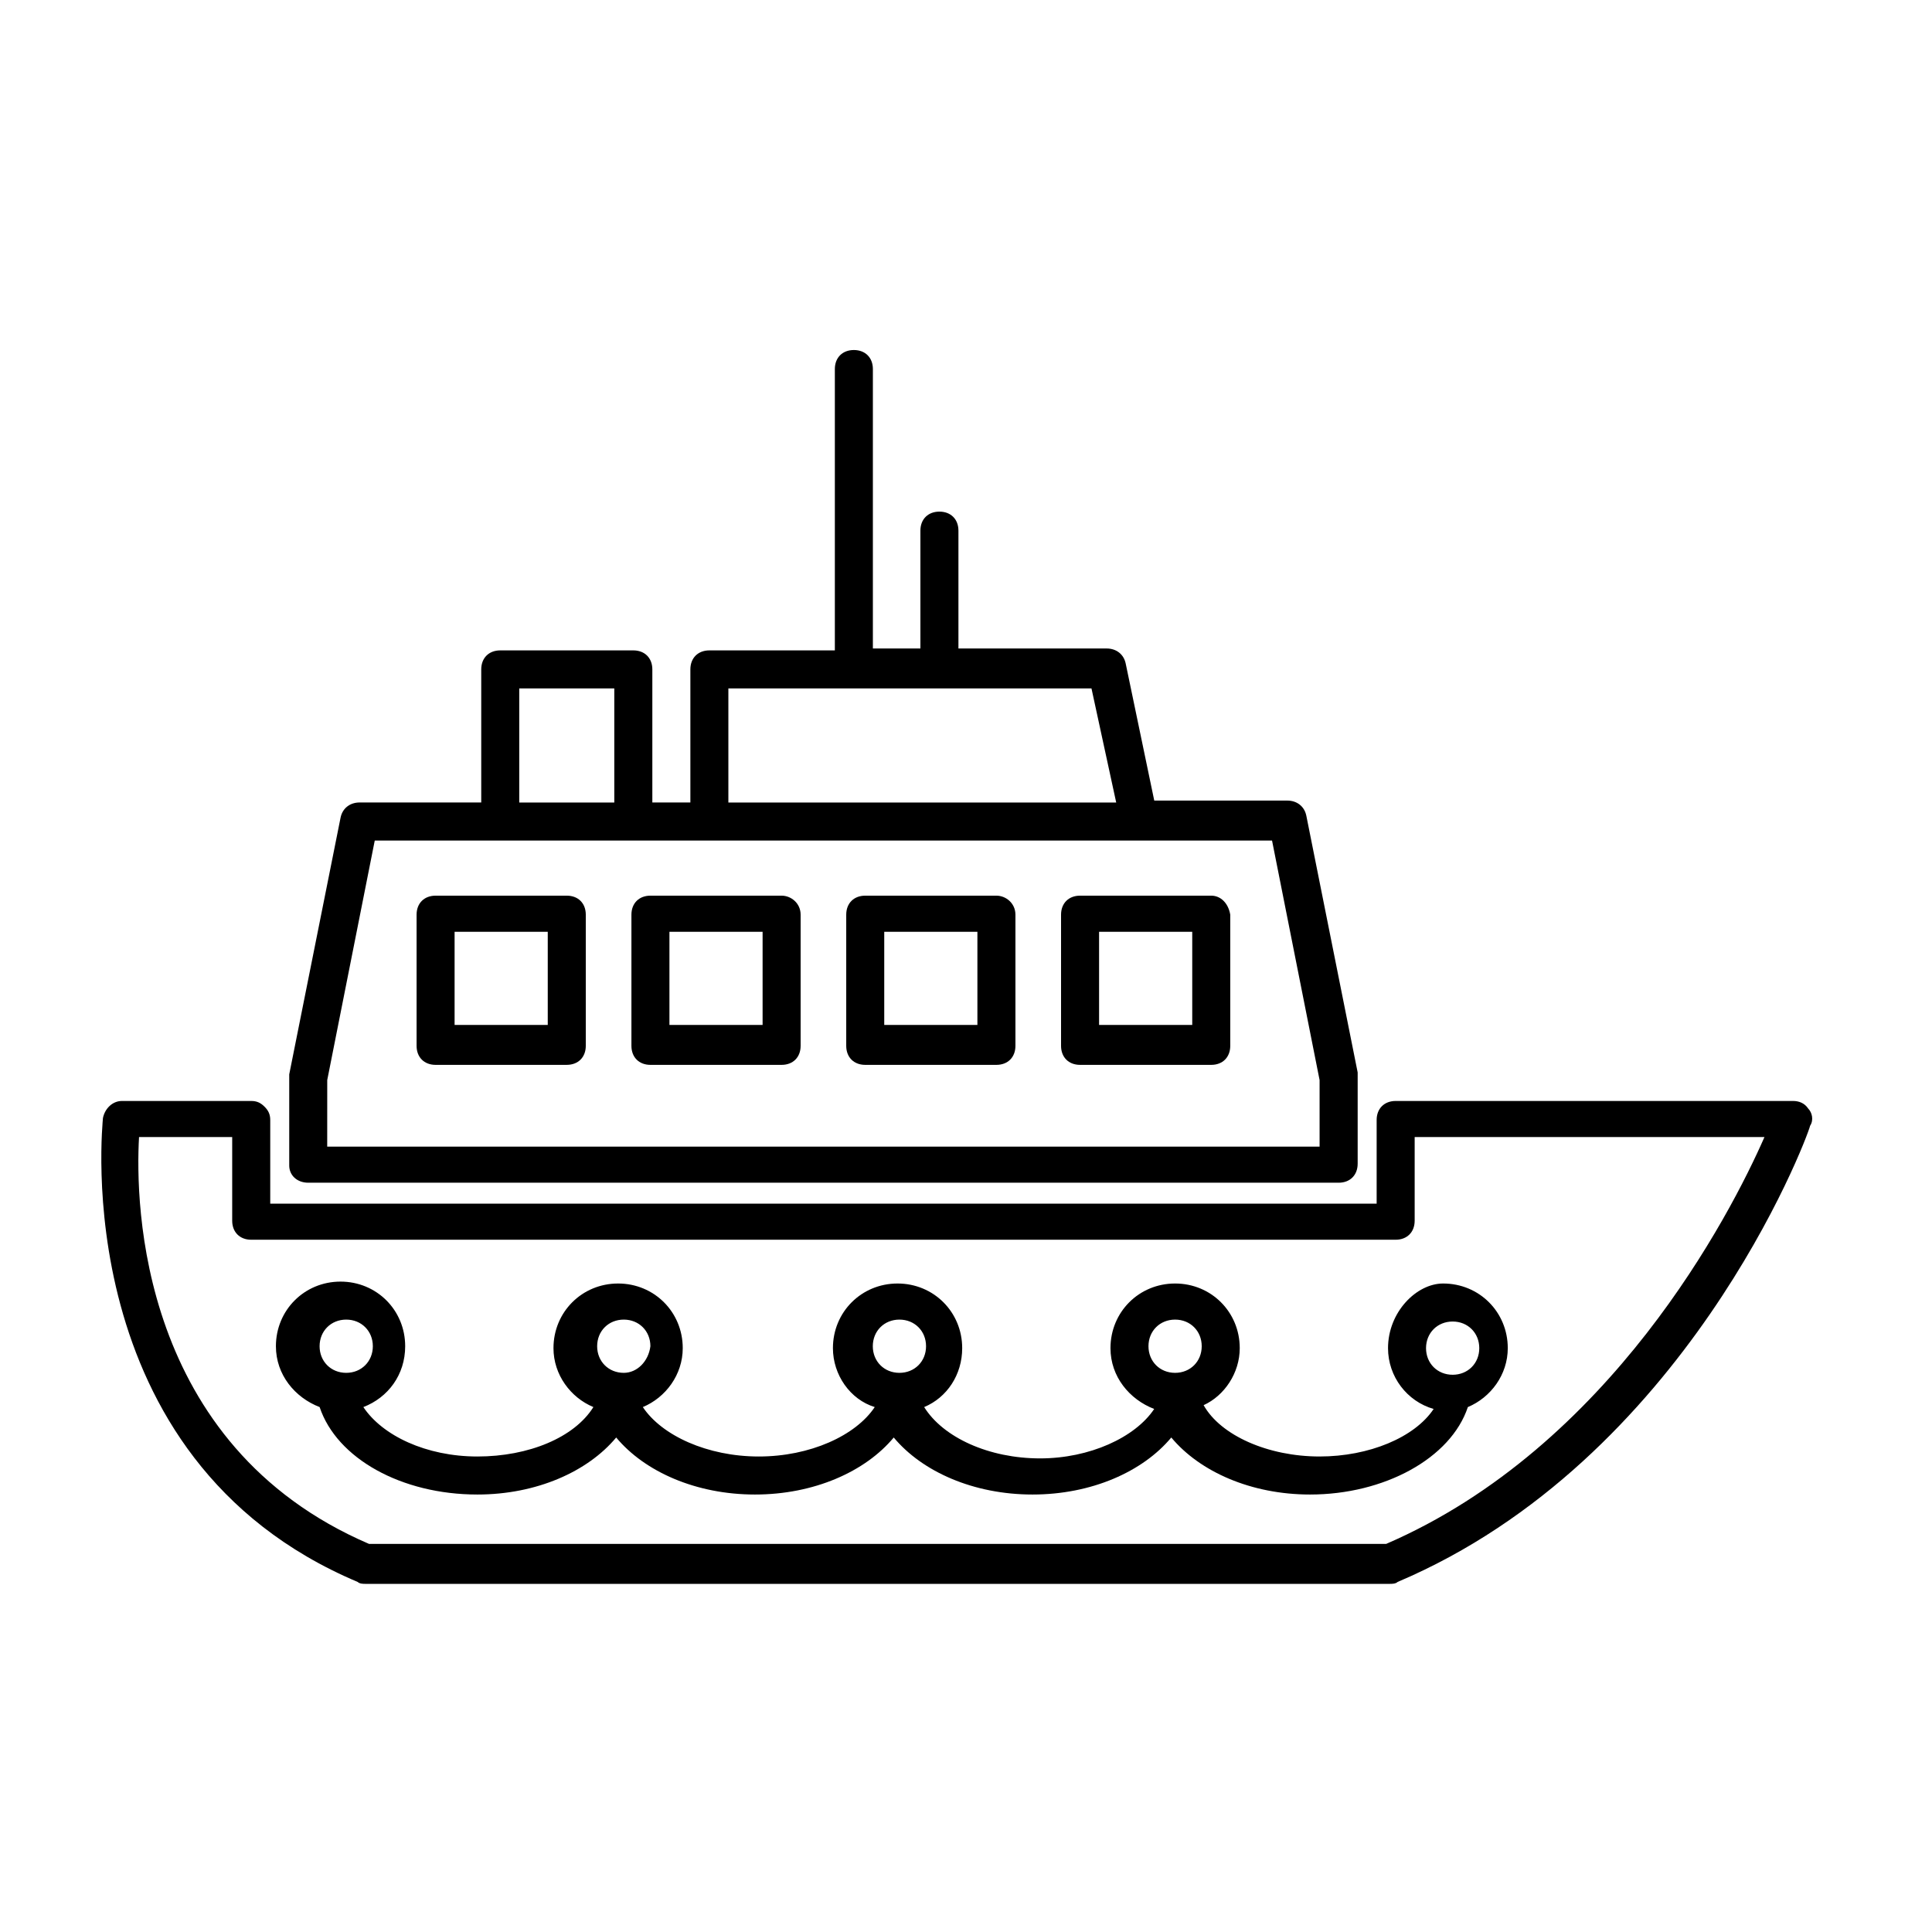 <?xml version="1.0" encoding="UTF-8"?>
<!-- The Best Svg Icon site in the world: iconSvg.co, Visit us! https://iconsvg.co -->
<svg fill="#000000" width="800px" height="800px" version="1.1" viewBox="144 144 512 512" xmlns="http://www.w3.org/2000/svg">
 <path d="m294.2 381.36h-34.762c-3.023 0-5.039 2.016-5.039 5.039v34.762c0 3.023 2.016 5.039 5.039 5.039l34.762-0.004c3.023 0 5.039-2.016 5.039-5.039v-34.762c0-3.023-2.016-5.035-5.039-5.035zm-5.039 34.258h-24.688v-24.688h24.688zm118.9-34.258h-34.762c-3.023 0-5.039 2.016-5.039 5.039v34.762c0 3.023 2.016 5.039 5.039 5.039h34.762c3.023 0 5.039-2.016 5.039-5.039v-34.762c0-3.027-2.519-5.039-5.039-5.039zm-5.039 34.258h-24.688v-24.688h24.688zm61.969-34.258h-34.762c-3.023 0-5.039 2.016-5.039 5.039v34.762c0 3.023 2.016 5.039 5.039 5.039h34.762c3.023 0 5.039-2.016 5.039-5.039v-34.762c-0.504-3.027-2.519-5.039-5.039-5.039zm-5.035 34.258h-24.688v-24.688h24.688zm-108.82-34.258h-34.762c-3.023 0-5.039 2.016-5.039 5.039v34.762c0 3.023 2.016 5.039 5.039 5.039h34.762c3.023 0 5.039-2.016 5.039-5.039v-34.762c0-3.027-2.519-5.039-5.039-5.039zm-5.039 34.258h-24.688v-24.688h24.688zm277.1 22.168c-1.008-1.512-2.519-2.016-4.031-2.016h-105.3c-3.023 0-5.039 2.016-5.039 5.039v22.168h-293.21v-22.168c0-1.512-0.504-2.519-1.512-3.527s-2.016-1.512-3.527-1.512h-34.258c-2.519 0-4.535 2.016-5.039 4.535 0 1.008-10.078 90.184 67.512 122.93 0.504 0.504 1.512 0.504 2.016 0.504h271.55c0.504 0 1.512 0 2.016-0.504 76.074-32.242 108.32-116.88 109.33-120.91 1.004-1.512 0.5-3.527-0.508-4.535zm-111.85 115.37h-269.54c-60.961-26.199-61.969-90.18-60.961-107.82h24.688v22.168c0 3.023 2.016 5.039 5.039 5.039h303.29c3.023 0 5.039-2.016 5.039-5.039v-22.168h92.699c-9.066 20.656-40.809 82.121-100.26 107.82zm-285.66-95.723h273.07c3.023 0 5.039-2.016 5.039-5.039v-23.176-1.008l-13.602-68.016c-0.504-2.519-2.519-4.031-5.039-4.031h-35.266l-7.559-36.273c-0.504-2.519-2.519-4.031-5.039-4.031h-39.297v-31.234c0-3.023-2.016-5.039-5.039-5.039-3.023 0-5.039 2.016-5.039 5.039v31.234h-12.594v-74.059c0-3.023-2.016-5.039-5.039-5.039-3.023 0-5.039 2.016-5.039 5.039v74.562h-33.25c-3.023 0-5.039 2.016-5.039 5.039v35.266h-10.078v-35.266c0-3.023-2.016-5.039-5.039-5.039h-35.266c-3.023 0-5.039 2.016-5.039 5.039v35.266h-32.242c-2.519 0-4.535 1.512-5.039 4.031l-13.602 68.016v1.008 23.176c0 2.519 2.016 4.535 5.039 4.535zm111.34-130.99h96.227l6.551 30.23h-102.78zm-55.422 0h25.191v30.23h-25.191zm-50.883 103.79 12.594-63.48h32.746 0.504 35.266 0.504 168.77l12.602 63.48v17.633h-262.99zm281.12 71.039c0 7.559 5.039 14.105 12.09 16.121-5.039 7.559-17.129 12.594-30.23 12.594-13.602 0-26.199-5.543-30.73-13.602 5.543-2.519 9.574-8.566 9.574-15.113 0-9.574-7.559-17.129-17.129-17.129-9.574 0-17.129 7.559-17.129 17.129 0 7.559 5.039 13.602 11.586 16.121-5.039 7.559-17.129 13.098-30.23 13.098-13.602 0-25.695-5.543-30.73-13.602 6.047-2.519 10.078-8.566 10.078-15.617 0-9.574-7.559-17.129-17.129-17.129-9.574 0-17.129 7.559-17.129 17.129 0 7.055 4.535 13.602 11.082 15.617-5.039 7.559-17.129 13.098-30.73 13.098-13.602 0-25.695-5.543-30.73-13.098 6.047-2.519 10.578-8.566 10.578-15.617 0-9.574-7.559-17.129-17.129-17.129-9.574 0-17.129 7.559-17.129 17.129 0 7.055 4.535 13.098 10.578 15.617-5.039 8.062-17.129 13.098-30.73 13.098-13.602 0-25.191-5.543-30.23-13.098 6.551-2.519 11.082-8.566 11.082-16.121 0-9.574-7.559-17.129-17.129-17.129-9.574 0-17.129 7.559-17.129 17.129 0 7.559 5.039 13.602 11.586 16.121 4.535 13.602 21.664 23.176 41.816 23.176 15.617 0 29.223-6.047 36.777-15.113 7.559 9.07 21.16 15.113 36.777 15.113 15.617 0 29.223-6.047 36.777-15.113 7.559 9.07 21.16 15.113 36.777 15.113 15.617 0 29.223-6.047 36.777-15.113 7.559 9.07 21.16 15.113 36.777 15.113 19.648 0 37.281-9.574 41.816-23.176 6.047-2.519 10.578-8.566 10.578-15.617 0-9.574-7.559-17.129-17.129-17.129-7.047-0.004-14.605 7.555-14.605 17.129zm-276.09 6.547c-4.031 0-7.055-3.023-7.055-7.055s3.023-7.055 7.055-7.055 7.055 3.023 7.055 7.055c-0.004 4.031-3.027 7.055-7.055 7.055zm73.555 0c-4.031 0-7.055-3.023-7.055-7.055s3.023-7.055 7.055-7.055 7.055 3.023 7.055 7.055c-0.504 4.031-3.527 7.055-7.055 7.055zm73.051 0c-4.031 0-7.055-3.023-7.055-7.055s3.023-7.055 7.055-7.055 7.055 3.023 7.055 7.055-3.023 7.055-7.055 7.055zm73.055 0c-4.031 0-7.055-3.023-7.055-7.055s3.023-7.055 7.055-7.055 7.055 3.023 7.055 7.055-3.023 7.055-7.055 7.055zm73.555-13.602c4.031 0 7.055 3.023 7.055 7.055s-3.023 7.055-7.055 7.055-7.055-3.023-7.055-7.055c0.004-4.031 3.023-7.055 7.055-7.055z"/>
</svg>